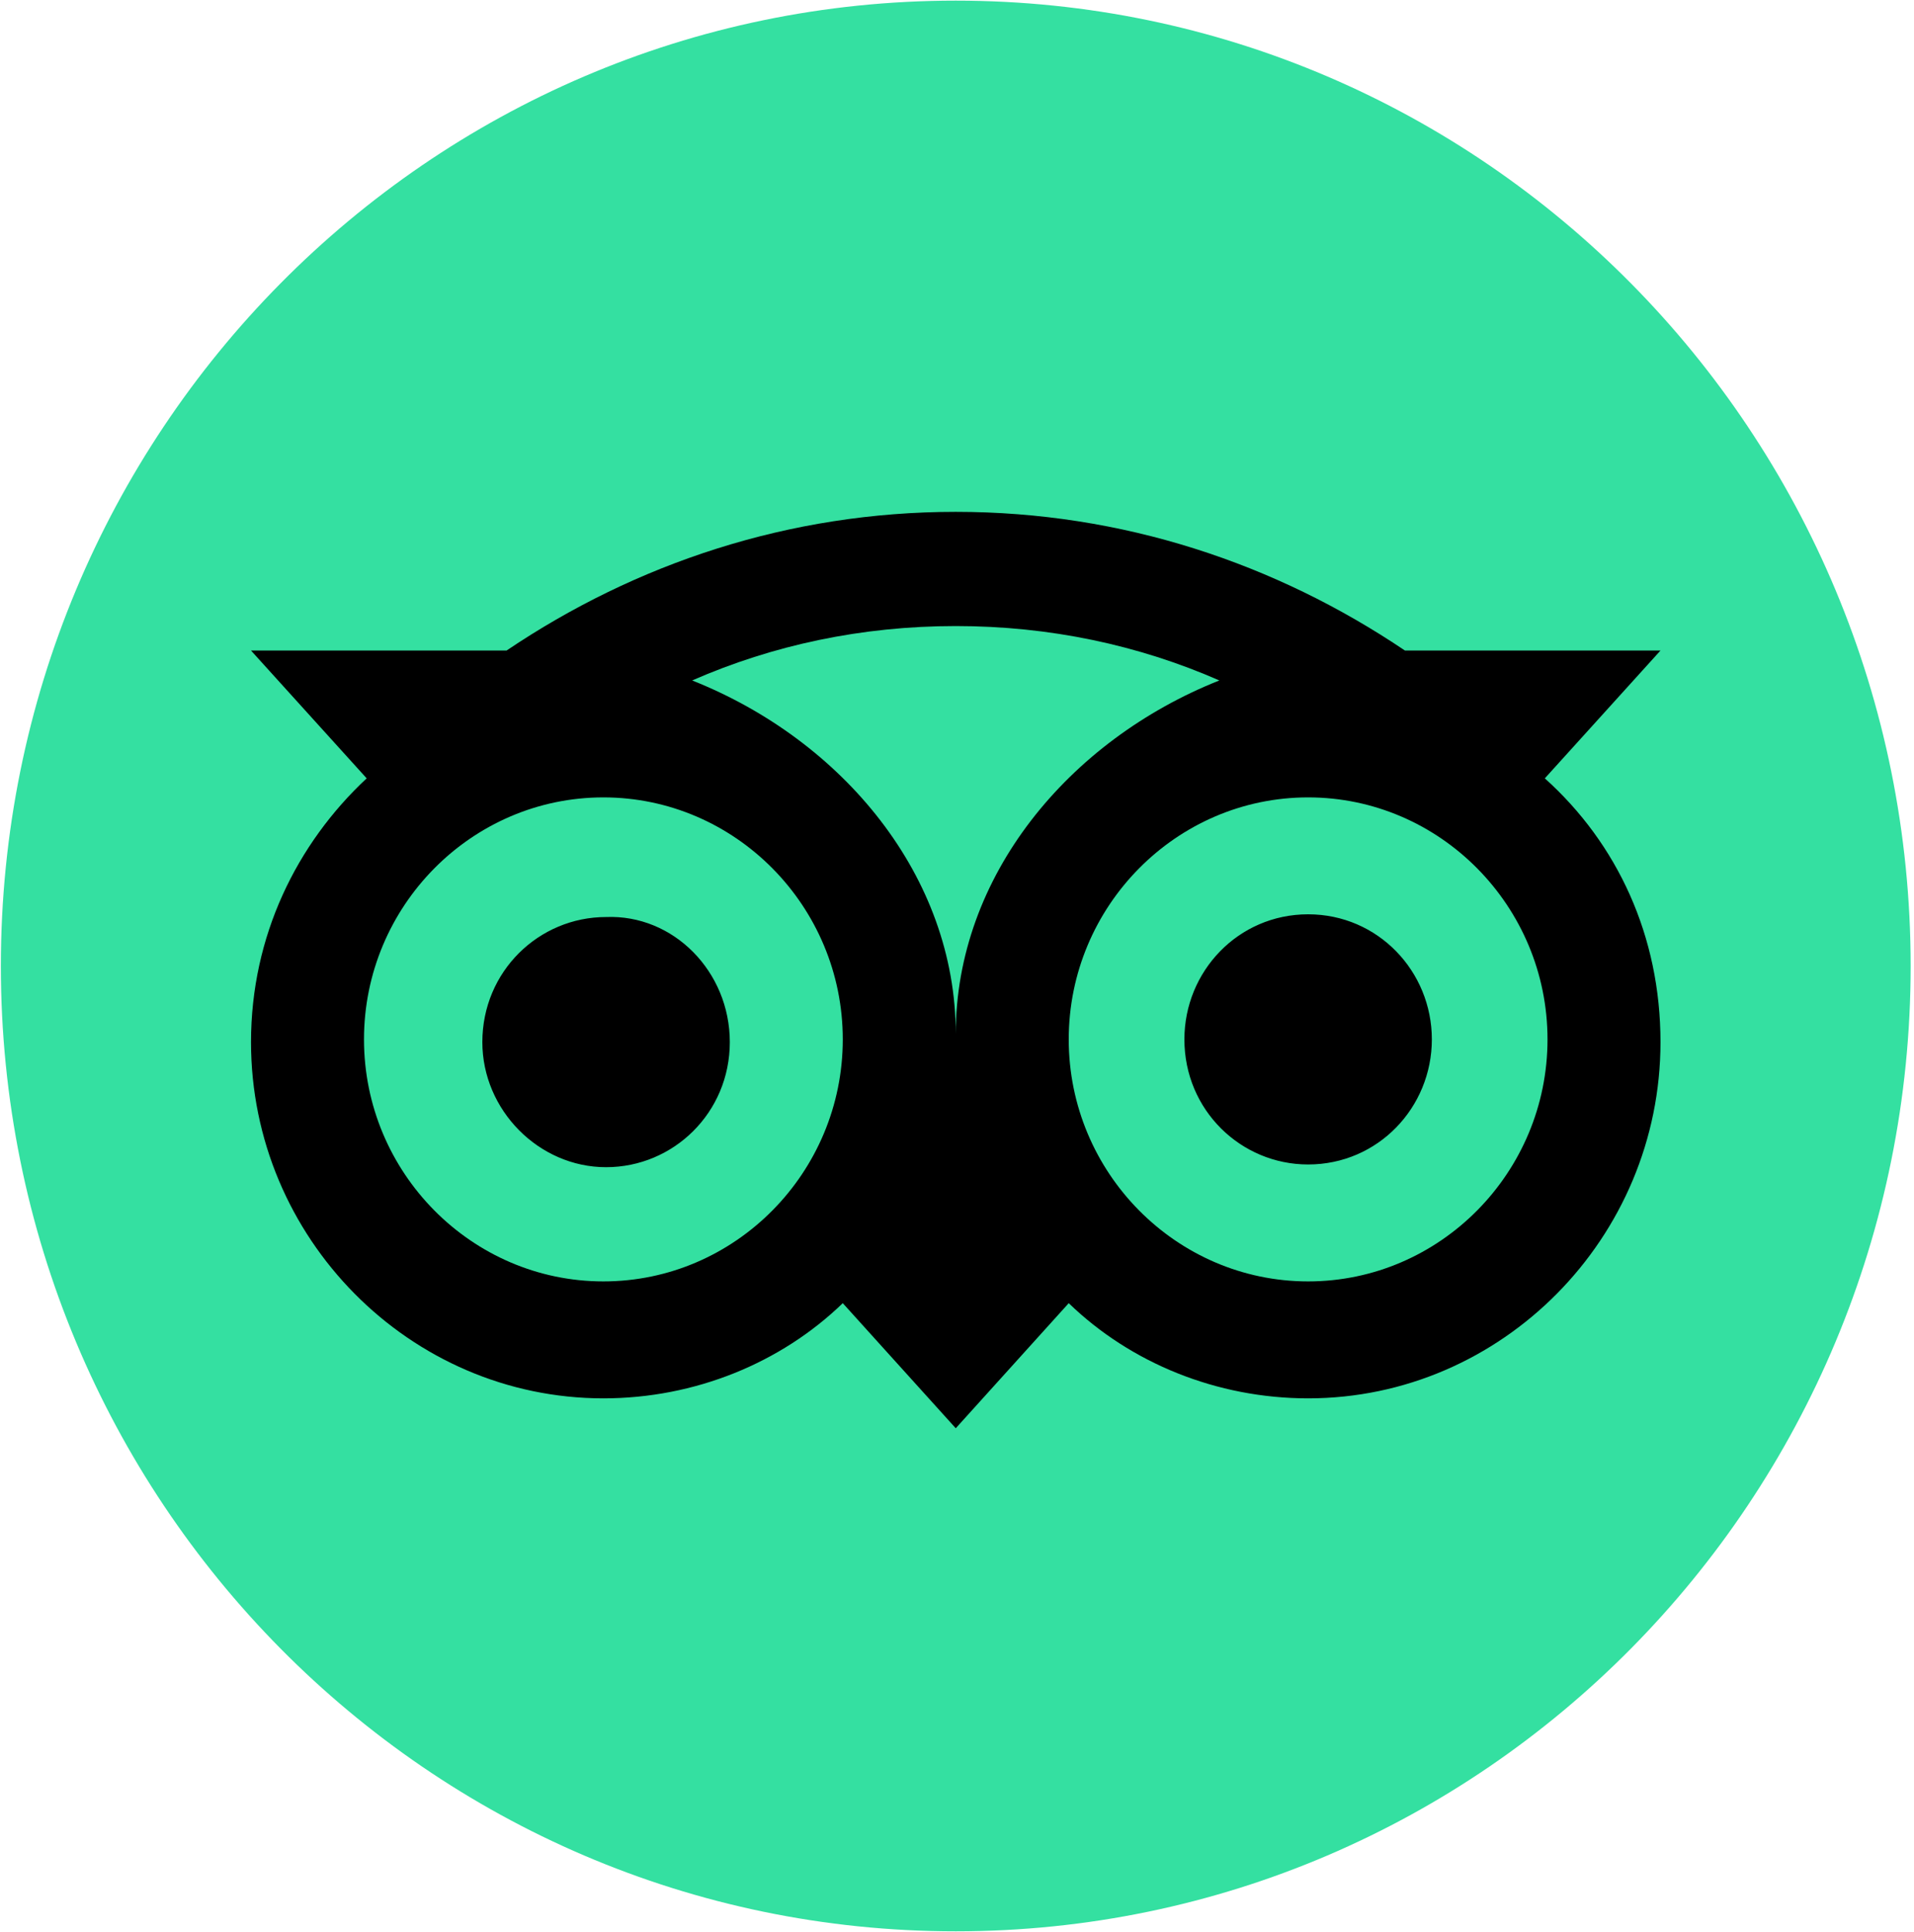 <svg width="109" height="110" viewBox="0 0 109 110" fill="none" xmlns="http://www.w3.org/2000/svg">
<g id="Group">
<path id="Vector" d="M54.429 109.964C84.462 109.964 108.809 85.356 108.809 55C108.809 24.644 84.462 0.036 54.429 0.036C24.396 0.036 0.049 24.644 0.049 55C0.049 85.356 24.396 109.964 54.429 109.964Z" fill="#34E0A1"/>
<path id="Vector_2" d="M87.976 44.317L94.563 37.04H80.01C72.658 32.085 63.926 29.143 54.429 29.143C44.932 29.143 36.2 32.085 28.848 37.04H14.295L20.882 44.317C16.899 48.033 14.295 53.297 14.295 59.335C14.295 70.483 23.333 79.618 34.362 79.618C39.571 79.618 44.472 77.605 47.995 74.199L54.429 81.321L60.863 74.199C64.386 77.605 69.288 79.618 74.496 79.618C85.525 79.618 94.563 70.483 94.563 59.335C94.563 53.297 92.112 48.033 87.976 44.317ZM34.362 72.96C26.856 72.96 20.729 66.767 20.729 59.18C20.729 51.594 26.856 45.401 34.362 45.401C41.868 45.401 47.995 51.594 47.995 59.18C47.995 66.767 41.868 72.96 34.362 72.96ZM54.429 58.871C54.429 49.891 47.995 42.149 39.417 38.743C44.013 36.73 49.068 35.646 54.429 35.646C59.791 35.646 64.846 36.73 69.441 38.743C60.863 42.149 54.429 49.891 54.429 58.871ZM74.496 72.96C66.99 72.96 60.863 66.767 60.863 59.18C60.863 51.594 66.99 45.401 74.496 45.401C82.002 45.401 88.129 51.594 88.129 59.18C88.129 66.767 82.002 72.96 74.496 72.96ZM74.496 52.058C70.513 52.058 67.45 55.31 67.45 59.18C67.45 63.206 70.666 66.302 74.496 66.302C78.479 66.302 81.542 63.051 81.542 59.18C81.542 55.31 78.479 52.058 74.496 52.058ZM41.562 59.335C41.562 63.361 38.345 66.457 34.515 66.457C30.686 66.457 27.469 63.206 27.469 59.335C27.469 55.31 30.686 52.213 34.515 52.213C38.345 52.058 41.562 55.31 41.562 59.335Z" fill="black"/>
</g>
</svg>
